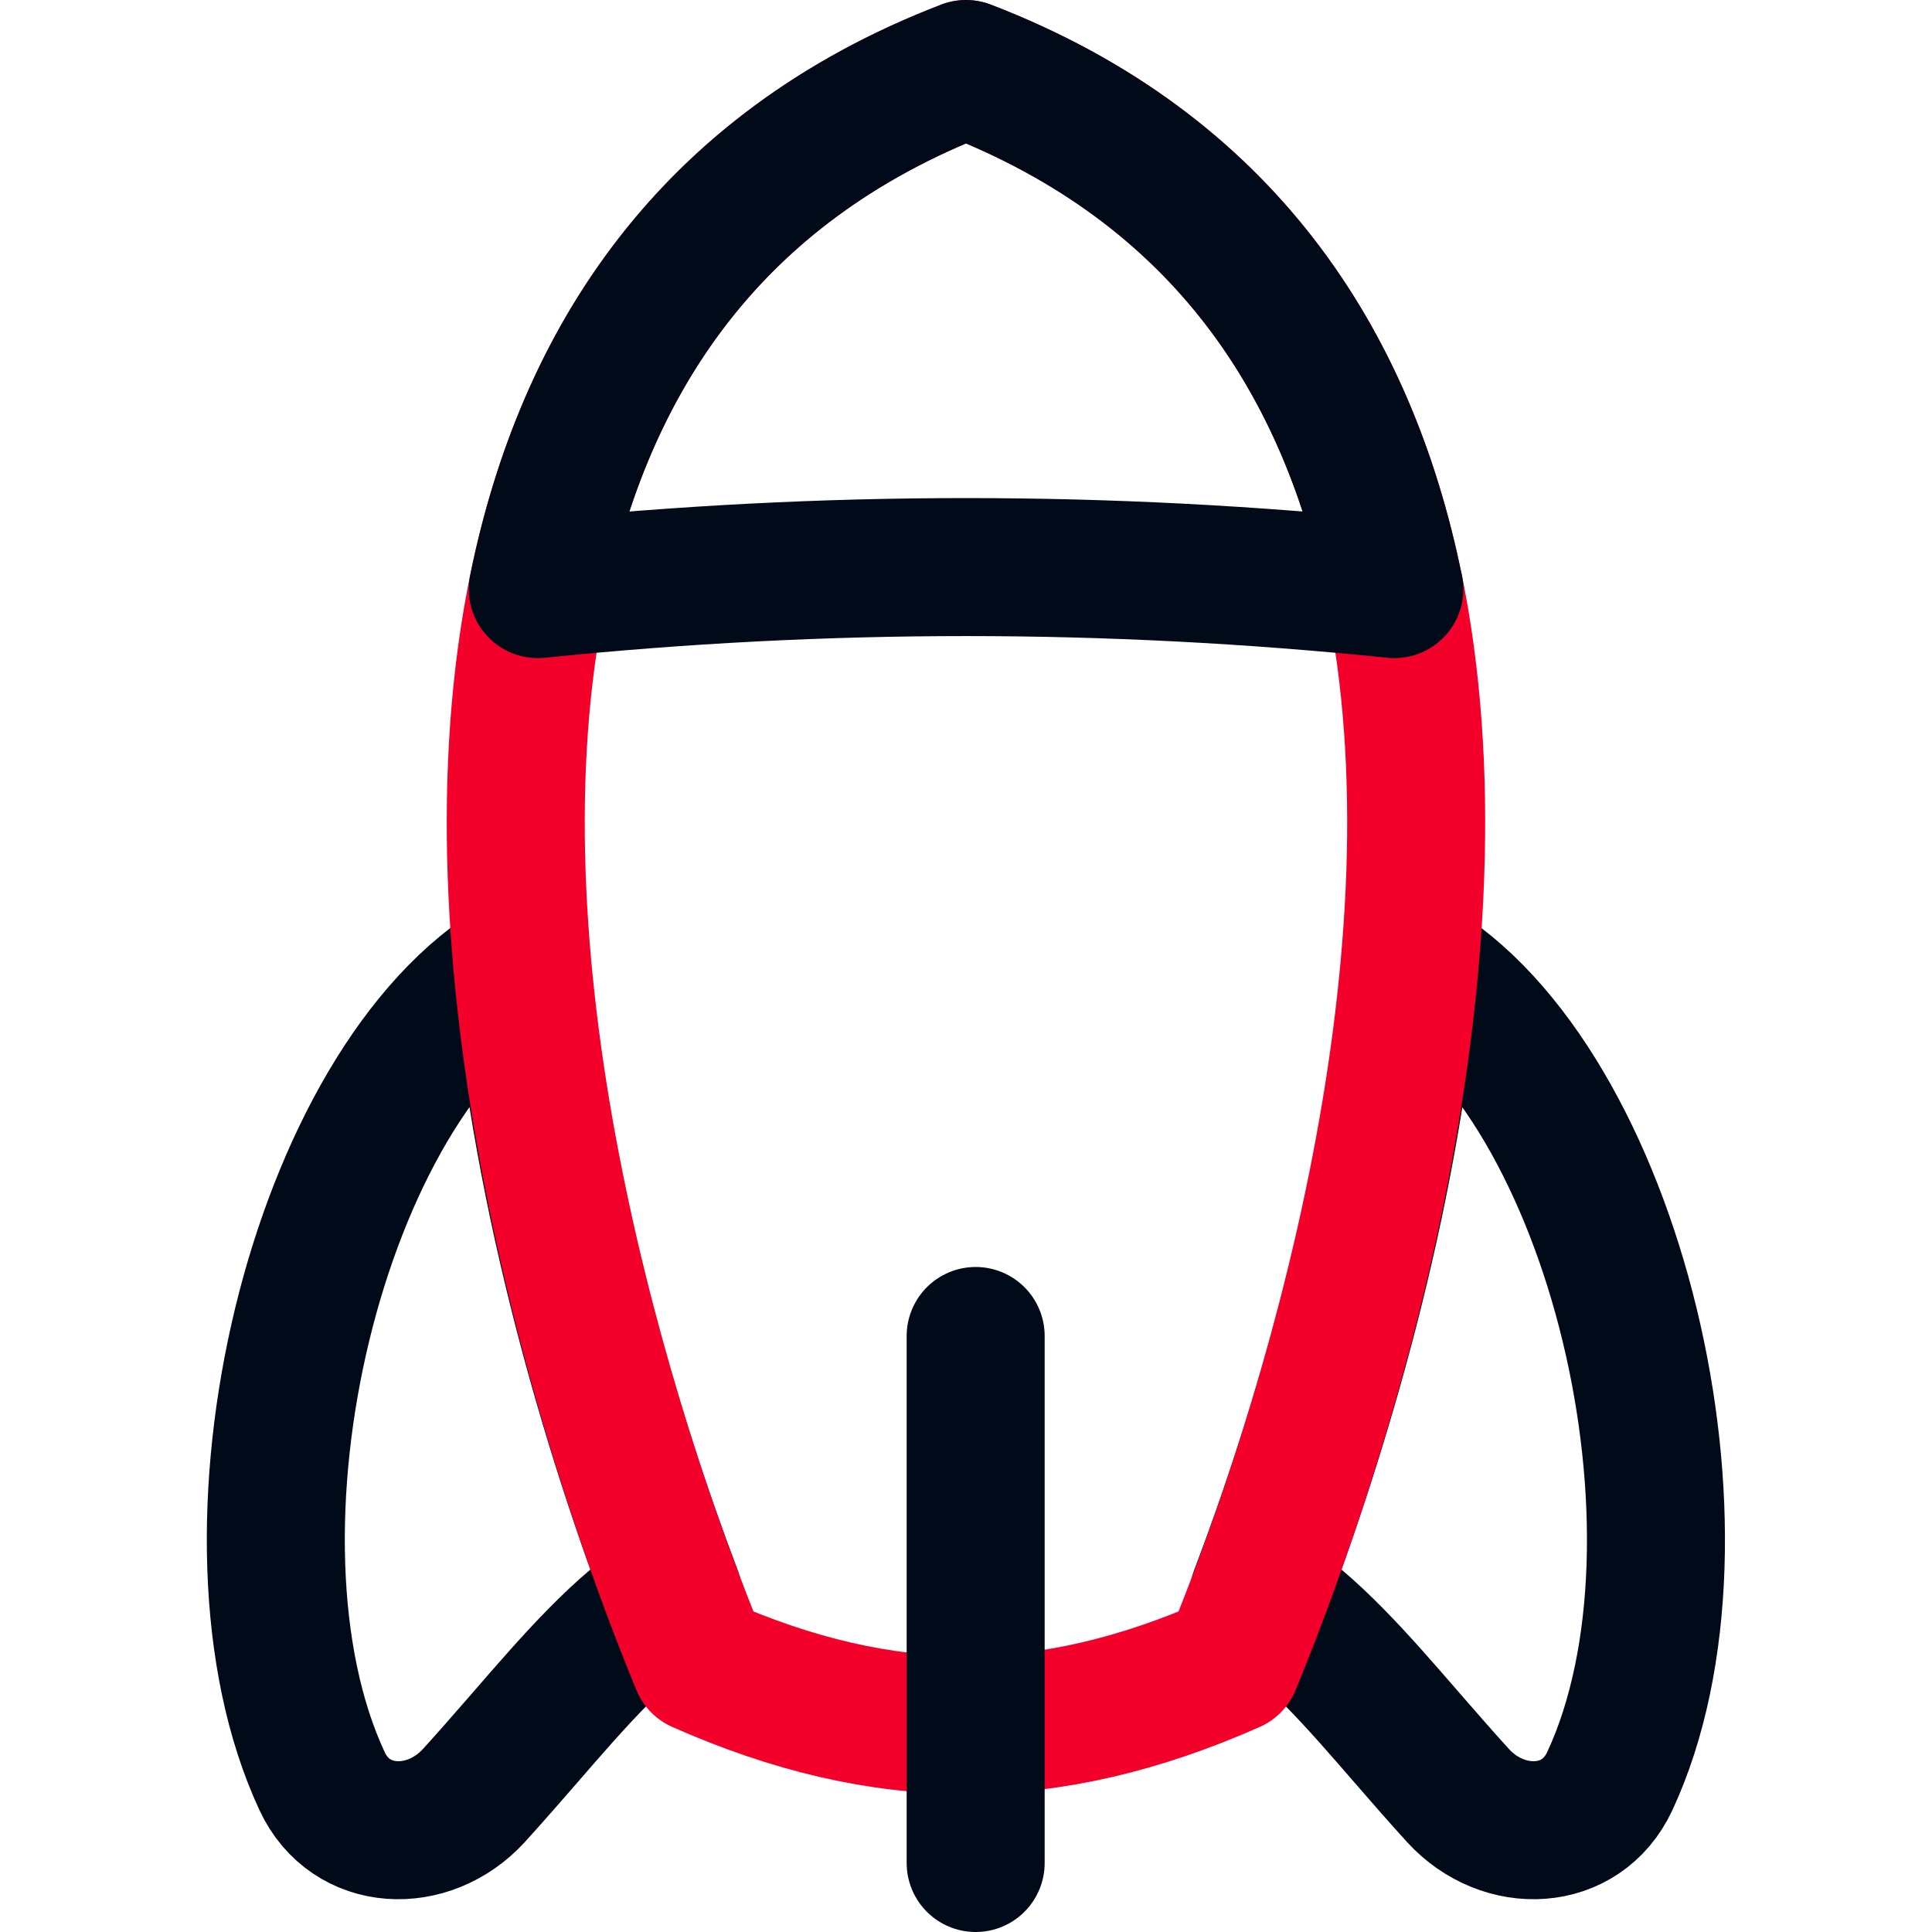 <svg xmlns="http://www.w3.org/2000/svg" fill="none" viewBox="0 0 14 14" id="Rocket--Streamline-Flex-Neon" height="14" width="14">
  <desc>
    Rocket Streamline Icon: https://streamlinehq.com
  </desc>
  <g id="rocket--science-space-universe-rocket-astronomy">
    <path id="Subtract" stroke="#010a18" stroke-linecap="round" stroke-linejoin="round" d="M3.775 6.982C2.296 7.84 1.506 11.129 2.334 12.907c0.206 0.443 0.769 0.465 1.099 0.105 0.125 -0.137 0.248 -0.279 0.37 -0.419 0.357 -0.412 0.704 -0.812 1.074 -1.041 -0.442 -1.161 -0.948 -2.847 -1.102 -4.57Z" stroke-width="1"></path>
    <path id="Subtract_2" stroke="#010a18" stroke-linecap="round" stroke-linejoin="round" d="M10.223 6.982c1.479 0.858 2.269 4.147 1.442 5.925 -0.206 0.443 -0.769 0.465 -1.099 0.105 -0.125 -0.137 -0.248 -0.279 -0.37 -0.419 -0.357 -0.412 -0.704 -0.812 -1.074 -1.041 0.442 -1.161 0.948 -2.847 1.102 -4.57Z" stroke-width="1"></path>
    <path id="Union" stroke="#f3002b" stroke-linejoin="round" d="M10.12 4.352C9.801 2.684 8.904 1.232 7 0.5c-1.904 0.732 -2.801 2.184 -3.12 3.852 -0.52 2.719 0.497 6.013 1.194 7.705 1.336 0.591 2.516 0.591 3.852 0 0.696 -1.691 1.713 -4.985 1.194 -7.705Z" stroke-width="1"></path>
    <path id="Intersect" stroke="#010a18" stroke-linejoin="round" d="M10.103 4.269C9.771 2.636 8.872 1.22 7 0.5c-1.872 0.72 -2.771 2.136 -3.103 3.769 2.081 -0.213 4.126 -0.213 6.207 -0Z" stroke-width="1"></path>
    <path id="Vector 684" stroke="#010a18" stroke-linecap="round" stroke-linejoin="round" d="m7.07 9.681 0 3.819" stroke-width="1"></path>
  </g>
</svg>